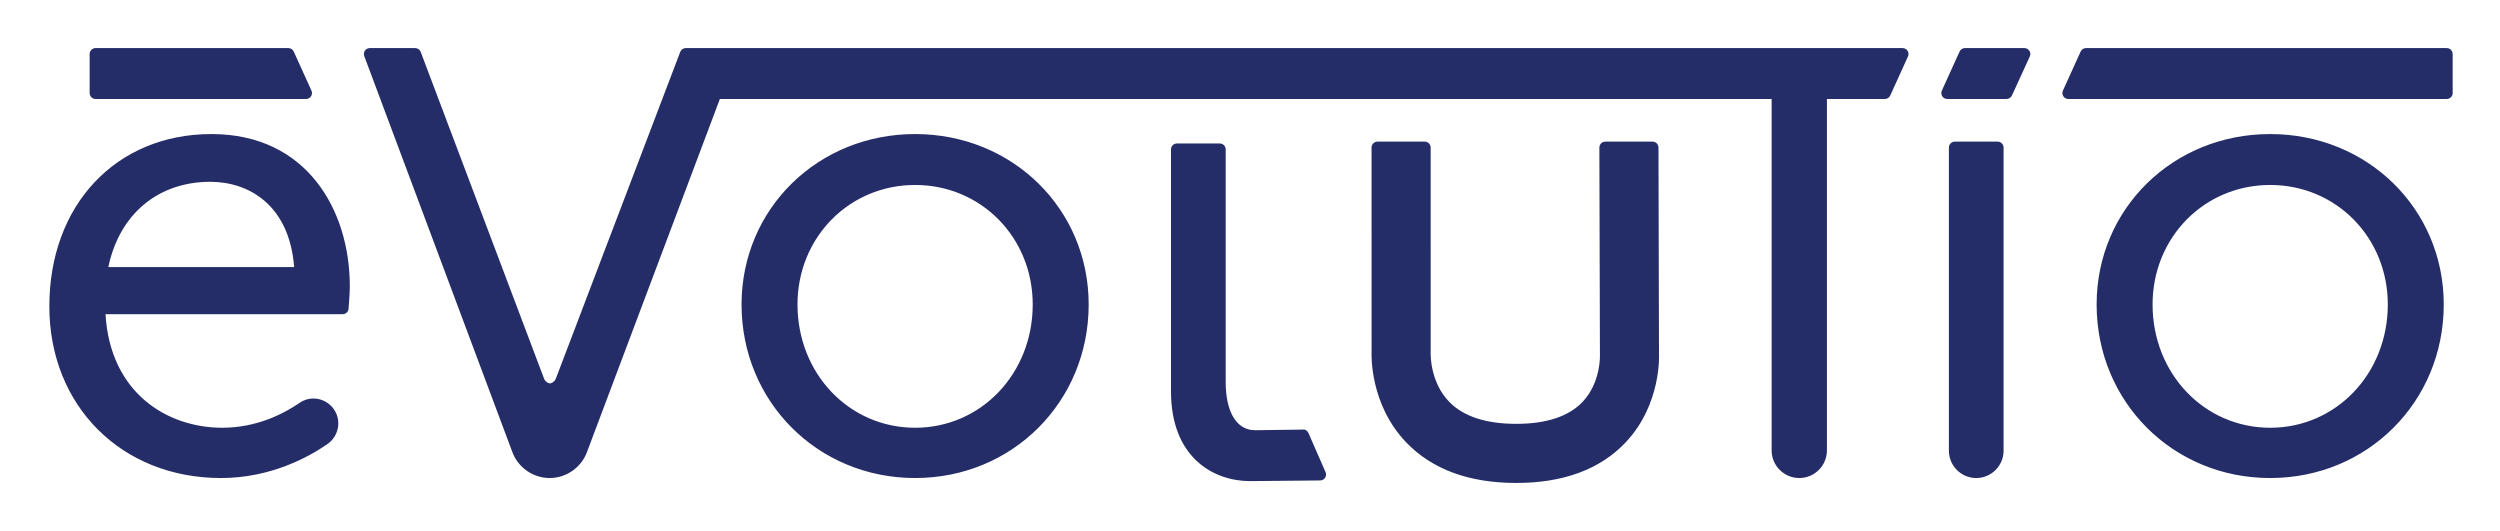 <svg xmlns="http://www.w3.org/2000/svg" role="img" viewBox="-39.16 -38.16 1984.32 421.32"><title>Evolutio (member) logo</title><g fill="#252d68"><path d="M999.448 305.639c-.752-1.741-2.604-3.206-4.381-2.821 0 0-33.539.495-38.048.495-14.589 0-23.313-14.314-23.313-38.304V80.41c0-2.584-2.108-4.692-4.692-4.692h-34.034c-2.584 0-4.693 2.108-4.693 4.692v192.094c0 52.563 33.798 71.202 62.737 71.202 6.506 0 55.697-.514 55.697-.514 1.576-.017 3.024-.824 3.885-2.144.861-1.319.989-2.987.367-4.417l-13.525-30.993M46.827 173.808c8.742-41.896 39.332-67.665 80.935-67.665 30.02 0 62.718 17.888 66.547 67.665zm81.925-105.567C52.949 68.241 0 124.489 0 205.02c0 78.957 57.292 136.248 136.249 136.248 39.826 0 70.121-16.971 84.638-27.088 8.485-5.938 10.996-17.504 5.717-26.337-2.804-4.692-7.44-8.047-12.737-9.22-5.352-1.172-10.685-.127-15.157 2.933-13.178 9.036-34.548 19.794-61.453 19.794-44.005 0-89.055-27.912-92.665-90.135h188.225c2.437 0 4.472-1.871 4.675-4.289 0 0 1.007-11.766 1.007-17.925 0-60.114-33.943-120.761-109.746-120.761m651.788 135.259c0 54.872-40.999 97.851-93.342 97.851-52.345 0-93.362-42.979-93.362-97.851 0-53.188 41.016-94.847 93.362-94.847 52.343 0 93.342 41.659 93.342 94.847zM687.199 68.241c-77.251 0-137.77 59.419-137.77 135.259 0 77.25 60.518 137.768 137.77 137.768s137.751-60.518 137.751-137.768c0-75.841-60.5-135.259-137.751-135.259m859.243 6.012h-34.012c-2.587 0-4.693 2.107-4.693 4.692v240.623c0 11.969 9.733 21.7 21.693 21.7 11.973 0 21.706-9.732 21.706-21.7V78.945c0-2.585-2.107-4.692-4.693-4.692m309.659 129.247c0 54.872-40.999 97.851-93.344 97.851s-93.358-42.979-93.358-97.851c0-53.188 41.012-94.847 93.358-94.847s93.344 41.659 93.344 94.847zm-93.344-135.259c-77.251 0-137.77 59.419-137.77 135.259 0 77.25 60.518 137.768 137.77 137.768s137.757-60.518 137.757-137.768c0-75.841-60.505-135.259-137.757-135.259M36.692 40.402h167.094c1.595 0 3.08-.807 3.941-2.145.861-1.337.989-3.043.329-4.491l-14.076-31.01c-.752-1.668-2.437-2.749-4.271-2.749H36.692c-2.584 0-4.692 2.108-4.692 4.692v31.01c0 2.584 2.108 4.693 4.692 4.693m1240.531 38.524c0-2.585-2.108-4.673-4.692-4.673h-37.535c-1.247 0-2.437.495-3.317 1.375-.88.879-1.375 2.088-1.375 3.335l.44 164.913c.019.202.733 21.573-13.69 36.856-10.961 11.619-28.719 17.523-52.748 17.523-23.973 0-41.86-5.866-53.151-17.449-15.065-15.45-14.772-37.259-14.753-38.286V78.945c0-2.585-2.108-4.692-4.692-4.692h-37.536c-1.245 0-2.437.495-3.316 1.375-.88.879-1.376 2.071-1.376 3.317l.019 162.602c-.073 1.668-1.539 41.201 27.565 71.515 20.491 21.316 49.833 32.11 87.24 32.11 37.48 0 66.713-10.85 86.891-32.238 28.811-30.59 26.447-70.434 26.43-70.434l-.404-163.575"/><path d="M1470.99.007H505.149c-1.943 0-3.684 1.211-4.38 3.024l-98.622 259.027c-1.192 3.555-4.765 4.122-4.472 4.141-.037 0-3.813-.165-5.187-4.307L294.765 3.05c-.679-1.832-2.419-3.043-4.38-3.043h-36.032c-1.54 0-2.988.752-3.849 2.016-.88 1.265-1.081 2.877-.549 4.325L367.617 320.944c4.637 12.15 16.496 20.325 29.509 20.325 12.993 0 24.834-8.138 29.489-20.289L532.219 40.402h834.814v278.91c0 12.114 9.84 21.957 21.933 21.957 12.12 0 21.959-9.843 21.959-21.957V40.402h45.986c1.827 0 3.52-1.083 4.267-2.749l14.08-31.011c.653-1.448.533-3.152-.333-4.491-.867-1.337-2.347-2.144-3.933-2.144m431.909 0h-286.326c-1.827 0-3.507 1.081-4.267 2.749l-14.08 31.01c-.653 1.448-.52 3.153.333 4.491.867 1.339 2.347 2.145 3.947 2.145h300.392c2.573 0 4.693-2.109 4.693-4.693V4.699c0-2.584-2.12-4.692-4.693-4.692m-335.218 0H1520.482c-1.827 0-3.52 1.081-4.267 2.749l-14.08 31.01c-.653 1.448-.533 3.153.333 4.491.867 1.339 2.347 2.145 3.947 2.145h47.066c1.827 0 3.493-1.064 4.267-2.732l14.2-31.01c.667-1.467.56-3.152-.32-4.491-.867-1.356-2.347-2.163-3.947-2.163"/></g></svg>